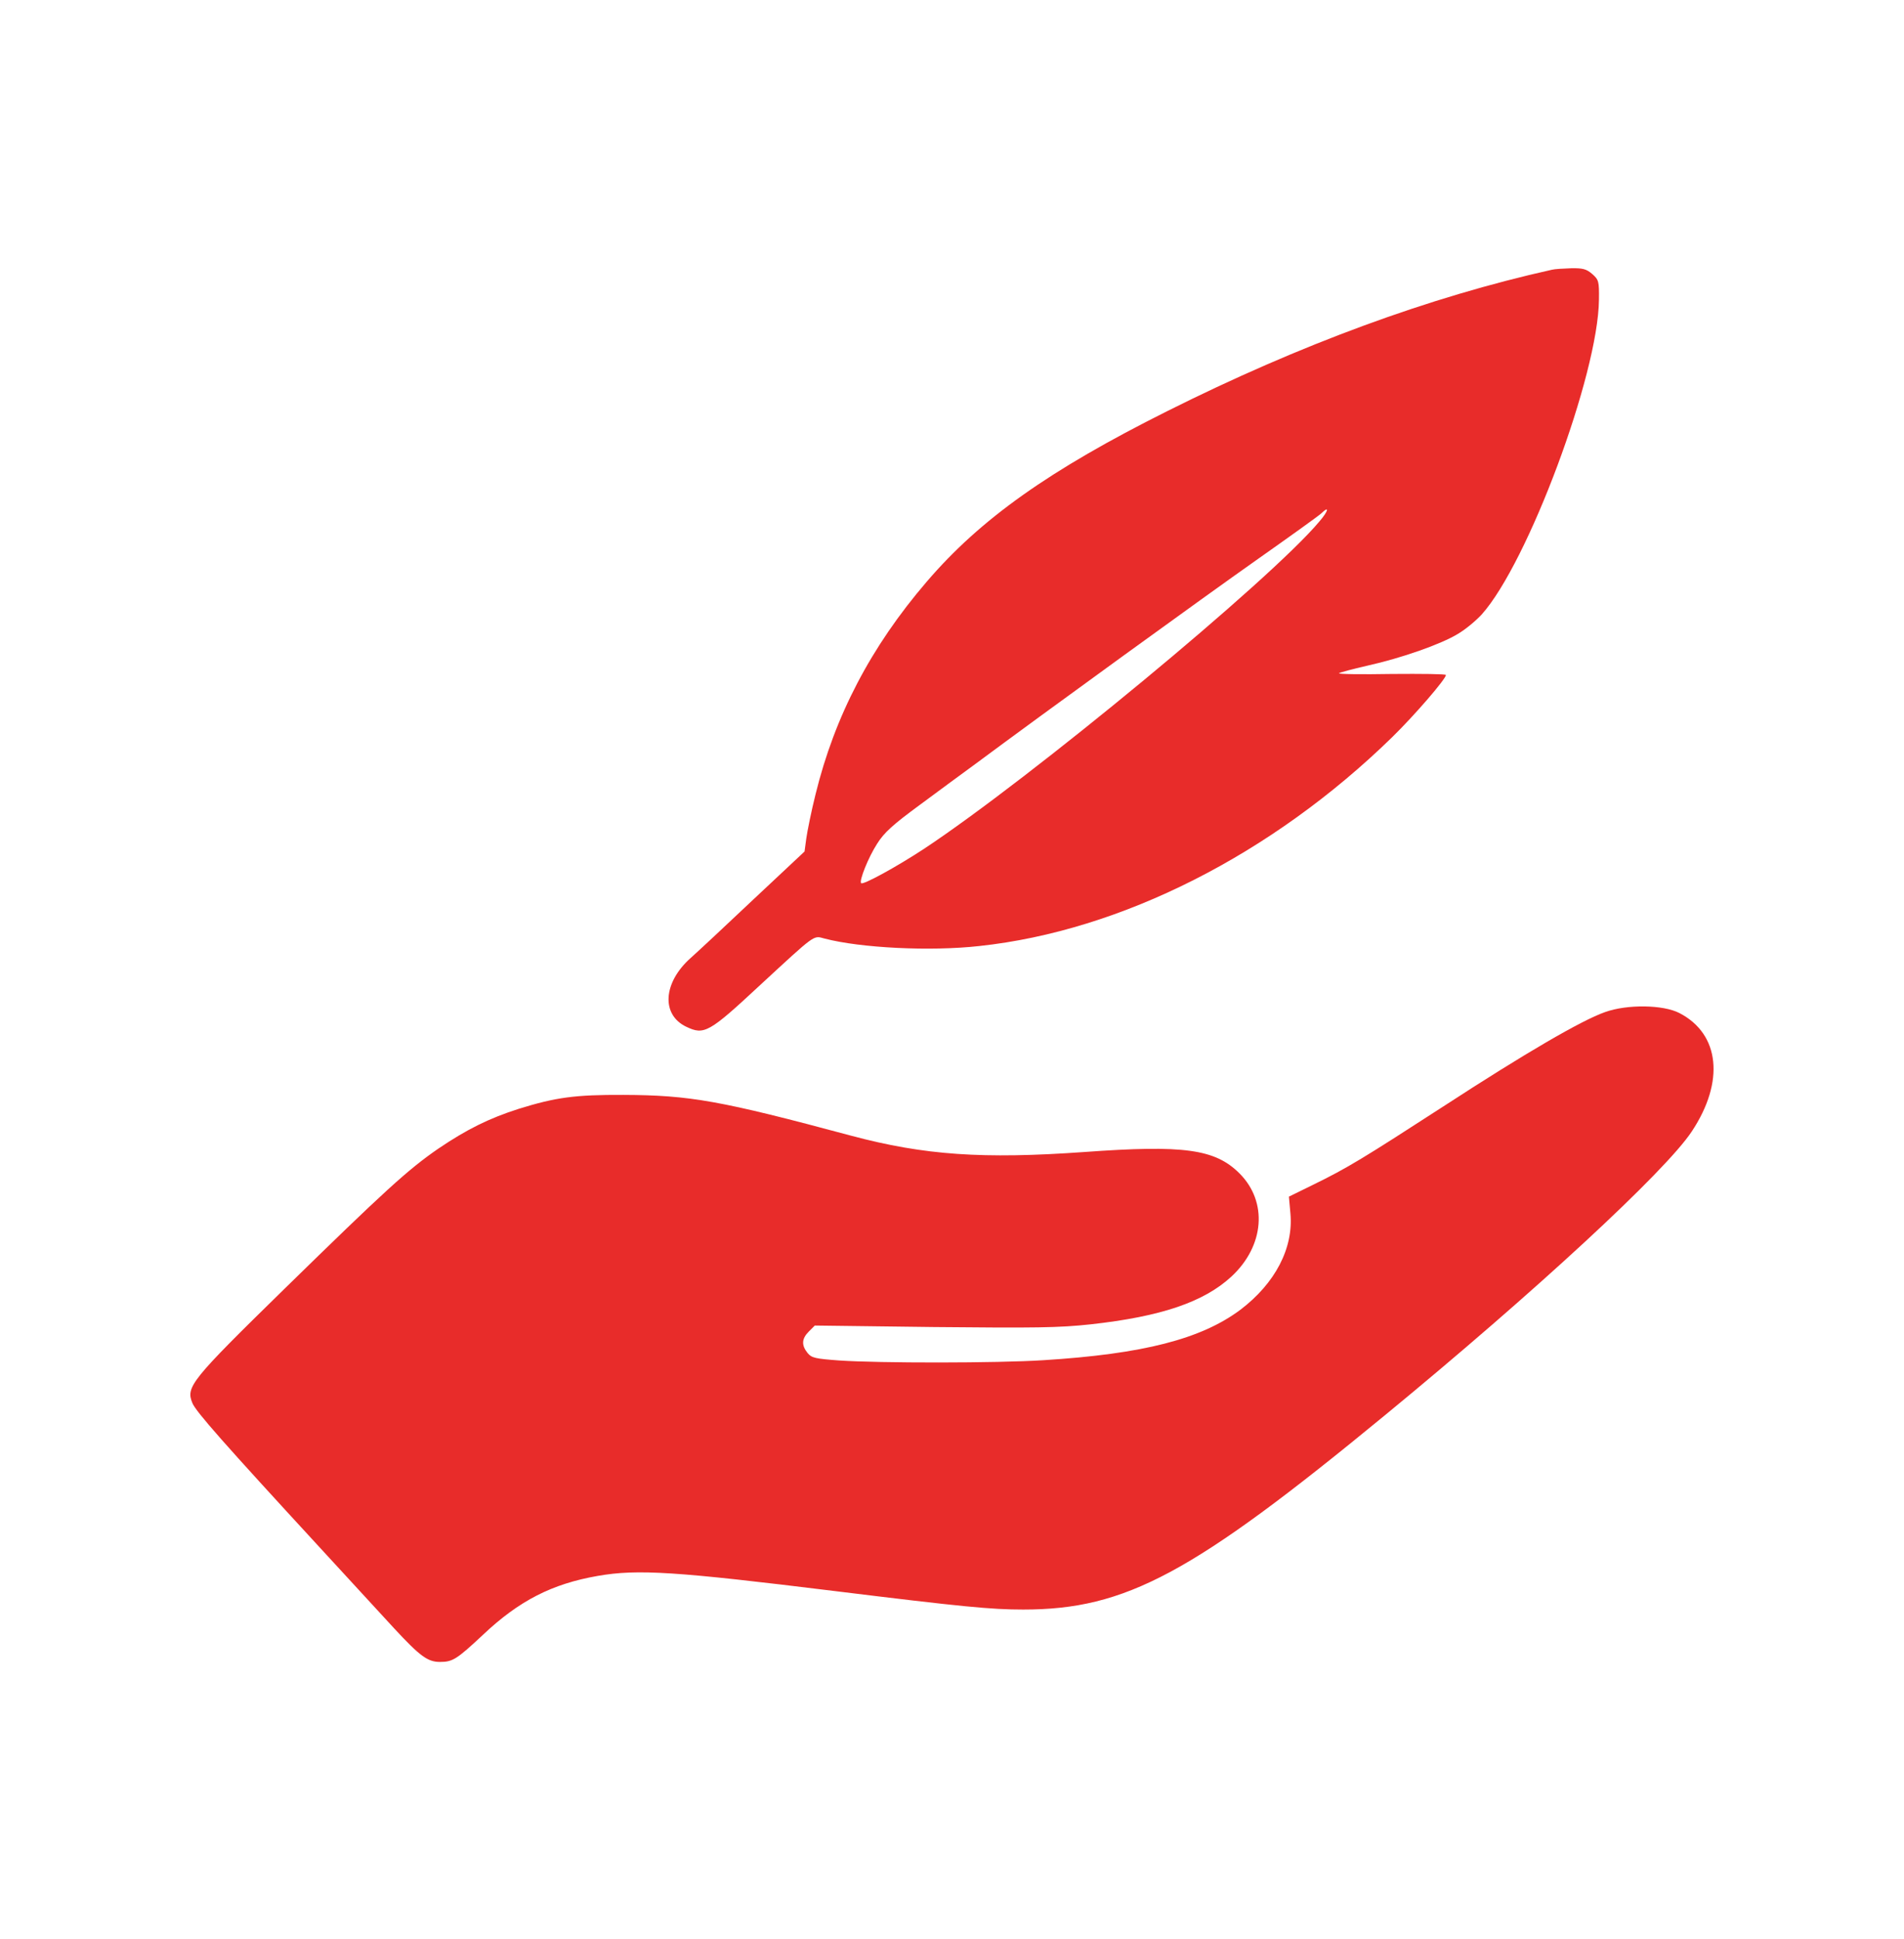 <svg xmlns="http://www.w3.org/2000/svg" fill="none" viewBox="0 0 56 57" height="57" width="56">
<path fill="#E82C2A" d="M45.642 7.931C42.05 8.731 38.238 10.131 34.33 12.088C30.87 13.818 28.839 15.255 27.256 17.103C25.613 19.016 24.55 21.054 23.986 23.356C23.861 23.855 23.744 24.441 23.715 24.647L23.663 25.035L22.16 26.443C21.339 27.22 20.504 27.997 20.313 28.166C19.499 28.891 19.441 29.837 20.188 30.189C20.709 30.438 20.855 30.358 22.322 28.994C24.023 27.425 23.913 27.506 24.25 27.594C25.313 27.872 27.358 27.975 28.803 27.814C32.981 27.366 37.409 25.123 40.943 21.677C41.61 21.025 42.527 19.962 42.527 19.845C42.527 19.815 41.808 19.808 40.936 19.815C40.056 19.83 39.359 19.823 39.382 19.793C39.411 19.771 39.785 19.669 40.21 19.573C41.229 19.346 42.373 18.943 42.871 18.642C43.099 18.51 43.414 18.247 43.582 18.063C44.939 16.546 47.006 11.011 47.028 8.811C47.035 8.269 47.021 8.225 46.83 8.056C46.661 7.909 46.551 7.88 46.207 7.887C45.98 7.895 45.723 7.909 45.642 7.931ZM38.802 15.336C37.358 17.059 30.276 22.909 27.168 24.962C26.361 25.49 25.386 26.025 25.328 25.966C25.262 25.9 25.54 25.204 25.797 24.808C26.002 24.478 26.266 24.243 27.043 23.672C27.586 23.268 28.297 22.748 28.627 22.506C30.789 20.9 35.445 17.528 36.955 16.465C37.945 15.768 38.802 15.153 38.861 15.094C39.11 14.852 39.074 15.021 38.802 15.336Z"></path>
<path fill="#E82C2A" d="M47.205 29.757C46.516 29.999 44.866 30.959 42.454 32.528C40.086 34.06 39.632 34.339 38.627 34.83L37.909 35.182L37.953 35.673C38.048 36.692 37.506 37.733 36.479 38.51C35.328 39.368 33.627 39.808 30.688 39.991C29.331 40.079 25.849 40.079 24.683 39.999C23.98 39.947 23.87 39.925 23.752 39.779C23.569 39.551 23.576 39.361 23.789 39.148L23.965 38.972L27.477 39.016C30.438 39.045 31.149 39.038 32.081 38.936C34.148 38.708 35.402 38.283 36.215 37.535C37.19 36.634 37.293 35.336 36.457 34.5C35.739 33.782 34.822 33.657 31.89 33.87C28.913 34.082 27.191 33.965 25.043 33.393C21.194 32.359 20.292 32.198 18.334 32.191C16.912 32.184 16.34 32.264 15.255 32.601C14.383 32.88 13.73 33.203 12.887 33.774C11.993 34.39 11.304 35.021 8.364 37.895C5.607 40.592 5.461 40.776 5.659 41.252C5.761 41.502 6.583 42.433 9.398 45.49C10.27 46.435 11.26 47.513 11.597 47.88C12.352 48.693 12.579 48.862 12.939 48.862C13.313 48.862 13.43 48.789 14.207 48.063C15.27 47.059 16.238 46.567 17.579 46.333C18.76 46.127 19.867 46.201 24.566 46.78C28.32 47.242 29.155 47.322 30.094 47.322C33.114 47.322 35.064 46.274 40.731 41.611C45.145 37.983 48.979 34.441 49.756 33.269C50.731 31.802 50.585 30.402 49.397 29.786C48.92 29.537 47.857 29.522 47.205 29.757Z"></path>
</svg>
